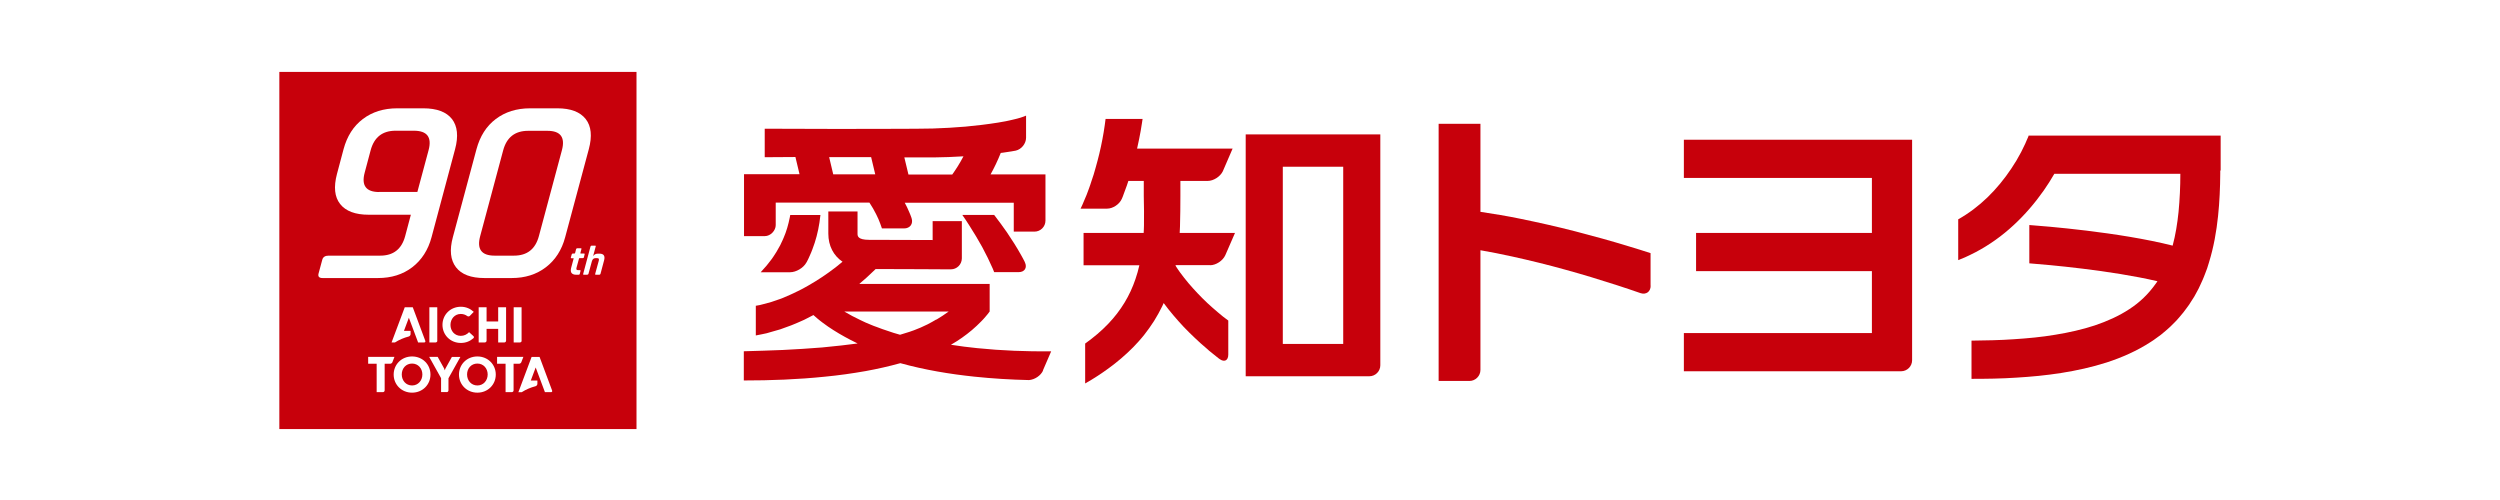 <?xml version="1.0" encoding="UTF-8"?>
<svg id="_レイヤー_2" data-name="レイヤー 2" xmlns="http://www.w3.org/2000/svg" viewBox="0 0 249.96 49.99">
  <defs>
    <style>
      .cls-1 {
        fill: none;
      }

      .cls-2 {
        fill: #c7000b;
      }

      .cls-3 {
        fill: #fff;
      }
    </style>
  </defs>
  <g id="_編集モード" data-name="編集モード">
    <g>
      <rect class="cls-3" width="249.96" height="49.99"/>
      <rect class="cls-1" width="249.96" height="49.99"/>
      <rect class="cls-2" x="27.93" y="7.19" width="35.71" height="35.71"/>
      <path class="cls-3" d="M43.72,34.06v-3.34h-.79v3.52h.62c.1,0,.18-.08.18-.18"/>
      <path class="cls-3" d="M52.15,34.06v-3.34h-.79v3.52h.62c.1,0,.18-.08.18-.18"/>
      <path class="cls-3" d="M41.79,34.24h.62c.1,0,.15-.07.11-.17l-1.25-3.35h-.8l-1.32,3.52h.34c.42-.27.89-.47,1.39-.6.09-.03.17-.13.17-.23v-.33h-.66l.49-1.31.92,2.46Z"/>
      <path class="cls-3" d="M54.47,39.21h.62c.1,0,.15-.07.11-.17l-1.25-3.35h-.8l-1.32,3.52h.34c.42-.27.89-.47,1.39-.6.09-.03.17-.13.17-.23v-.33h-.66l.49-1.31.92,2.46Z"/>
      <path class="cls-3" d="M41.2,35.64c-1.06,0-1.84.81-1.84,1.81s.78,1.81,1.84,1.81,1.84-.81,1.84-1.81-.78-1.81-1.84-1.81M41.2,38.54c-.61,0-1.03-.49-1.03-1.1s.42-1.09,1.03-1.09,1.03.49,1.03,1.09-.42,1.1-1.03,1.1"/>
      <path class="cls-3" d="M47.73,35.64c-1.06,0-1.84.81-1.84,1.81s.78,1.81,1.84,1.81,1.84-.81,1.84-1.81-.78-1.81-1.84-1.81M47.73,38.54c-.61,0-1.03-.49-1.03-1.1s.42-1.09,1.03-1.09,1.03.49,1.03,1.09-.42,1.1-1.03,1.1"/>
      <path class="cls-3" d="M44.66,39.21h0c.1,0,.18-.08.18-.18v-1.21l1.19-2.13h-.85l-.65,1.17-.06.17h0s0,0,0,0l-.06-.18-.65-1.17h-.85l1.19,2.13v1.39h.57Z"/>
      <path class="cls-3" d="M36.81,35.69v.68h.85v2.84h.62c.1,0,.18-.08.18-.18v-2.66h.54c.1,0,.21-.07.24-.17l.2-.52h-2.62Z"/>
      <path class="cls-3" d="M49.7,35.69v.68h.85v2.84h.62c.1,0,.18-.08.18-.18v-2.66h.54c.1,0,.21-.07.24-.17l.2-.52h-2.62Z"/>
      <path class="cls-3" d="M49.81,30.72v1.42h-1.16v-1.42h-.79v3.52h.61c.1,0,.18-.08.18-.18v-1.18h1.16v1.36h.61c.1,0,.18-.08.18-.18v-3.34h-.79Z"/>
      <path class="cls-3" d="M47.33,33.6l-.43-.39c-.21.23-.5.37-.83.37-.61,0-1.03-.49-1.03-1.09s.42-1.1,1.03-1.1c.25,0,.47.08.65.21.07.06.19.05.26-.02l.39-.4c-.34-.31-.77-.51-1.29-.51-1.06,0-1.84.81-1.84,1.81s.78,1.81,1.84,1.81c.5,0,.92-.18,1.25-.47.07-.06.08-.15,0-.22"/>
      <path class="cls-3" d="M37.8,27.8h-5.55c-.34,0-.48-.15-.4-.45l.37-1.37c.07-.28.29-.42.63-.42h5.17c1.31,0,2.14-.65,2.49-1.95l.57-2.14h-4.21c-1.35,0-2.3-.36-2.86-1.07-.56-.71-.66-1.71-.32-3l.66-2.48c.35-1.3.99-2.31,1.93-3.02.94-.71,2.08-1.07,3.43-1.07h2.62c1.35,0,2.3.36,2.86,1.07.55.71.66,1.72.31,3.02l-2.35,8.79c-.34,1.28-.99,2.29-1.93,3.01-.94.72-2.08,1.08-3.43,1.08M37.9,19.19h3.83l1.12-4.17c.35-1.3-.14-1.95-1.47-1.95h-1.83c-1.31,0-2.14.65-2.49,1.95l-.6,2.25c-.34,1.28.14,1.93,1.45,1.93"/>
      <path class="cls-3" d="M51.17,27.8h-2.73c-1.35,0-2.3-.36-2.85-1.08-.55-.72-.66-1.72-.31-3.01l2.36-8.79c.35-1.3.99-2.31,1.93-3.02.94-.71,2.08-1.07,3.43-1.07h2.73c1.33,0,2.27.36,2.83,1.07.56.71.66,1.72.31,3.02l-2.36,8.79c-.34,1.29-.99,2.29-1.93,3.01-.94.72-2.08,1.08-3.41,1.08M49.45,25.56h1.94c1.31,0,2.14-.65,2.49-1.95l2.3-8.58c.35-1.3-.13-1.95-1.44-1.95h-1.94c-1.31,0-2.14.65-2.49,1.95l-2.3,8.58c-.35,1.3.13,1.95,1.44,1.95"/>
      <path class="cls-3" d="M57.31,25.82h-.17s-.06,0-.06-.02c-.01-.01-.01-.03,0-.07l.08-.29c.02-.06.05-.09.11-.09h.17s.05-.02.06-.05l.1-.39c.02-.06.06-.09.12-.09h.35c.06,0,.08.03.06.09l-.1.39s0,.05.04.05h.32c.06,0,.08.03.06.09l-.07.29s-.02.05-.04.06c-.02.01-.04.02-.07.02h-.32s-.06.01-.06.05l-.25.91c-.02.09-.02.15,0,.18.03.04.09.06.17.06h.17c.06,0,.08.03.06.09l-.07.28s-.02.05-.04.07c-.02.01-.04.02-.07.02h-.25c-.22,0-.37-.06-.46-.17s-.1-.28-.05-.5l.25-.94s0-.05-.03-.05"/>
      <path class="cls-3" d="M58.72,27.47h-.35c-.06,0-.08-.03-.06-.09l.73-2.73c.02-.06.05-.09.11-.09h.35c.06,0,.08.03.06.09l-.25.93h.02c.1-.15.26-.22.47-.22h.13c.43,0,.59.22.47.67l-.36,1.35c-.02.06-.06.09-.12.09h-.35c-.06,0-.08-.03-.06-.09l.36-1.32c.02-.09.02-.15,0-.19-.03-.04-.09-.06-.17-.06h-.15c-.19,0-.31.1-.37.31l-.34,1.25c-.02.06-.05.09-.11.09"/>
      <path class="cls-2" d="M222.03,17.05v-3.49h-19.21v.04l-.06.15-.09.2c-.06.14-.12.28-.18.42-.13.28-.27.56-.41.84-.29.56-.62,1.11-.97,1.63-.7,1.05-1.5,2.03-2.4,2.9-.88.85-1.87,1.6-2.92,2.19v4.08c.23-.09.45-.19.68-.28.18-.08.36-.17.53-.25.18-.08.35-.17.52-.26,1.39-.73,2.67-1.65,3.8-2.7,1.14-1.05,2.14-2.22,3.02-3.47.38-.54.73-1.1,1.06-1.67h12.6c0,1.29-.06,2.57-.18,3.81-.12,1.16-.3,2.3-.59,3.37-5.37-1.36-12.82-1.95-14.33-2.06v3.83c1.83.14,8.12.69,12.81,1.79l-.08.12c-.04.06-.09.12-.13.18-.7.98-1.56,1.82-2.6,2.49-1.03.68-2.21,1.21-3.46,1.63-1.25.41-2.58.71-3.94.93-1.35.23-2.75.36-4.15.45-1.4.1-2.81.12-4.23.14v3.82c1.49,0,2.98-.02,4.48-.12,1.5-.09,3-.23,4.51-.47,1.51-.24,3.03-.57,4.53-1.05,1.5-.49,3-1.14,4.4-2.05l.26-.17c.09-.06.17-.12.25-.18l.51-.37c.17-.13.33-.27.49-.41l.24-.21c.08-.07.16-.14.23-.21.3-.3.61-.59.88-.92.14-.16.28-.32.41-.49l.38-.51c.06-.09.13-.17.19-.26l.17-.27.34-.53.3-.55c.1-.18.2-.37.28-.56l.26-.57c.09-.19.15-.38.23-.57.07-.19.15-.38.22-.58l.18-.58c.48-1.55.75-3.11.91-4.64.15-1.42.21-2.83.22-4.23h0v-.16c0-.06,0-.11,0-.17h0Z"/>
      <path class="cls-2" d="M102.47,26.22h0s-.02-.03-.02-.05c-.11-.21-.21-.42-.33-.62-.45-.81-.94-1.58-1.45-2.33-.41-.59-.83-1.16-1.27-1.73h-3.18s0,.01.01.02c.24.34.47.69.69,1.04.45.7.88,1.42,1.28,2.14.39.72.75,1.46,1.07,2.19.05.11.09.21.13.33h2.45c.6,0,.88-.45.62-.99"/>
      <path class="cls-2" d="M104.27,37.05l.83-1.92c-2.47.02-4.94-.07-7.38-.32-.89-.09-1.77-.2-2.65-.34.02-.01.04-.02.06-.03.73-.42,1.41-.9,2.05-1.44.16-.13.31-.28.47-.42.15-.15.3-.29.45-.44.15-.15.29-.3.43-.47.07-.08.14-.16.21-.25.03-.04.07-.09.1-.13l.12-.16h-.01s0-2.74,0-2.74h-13.03s.05-.05.05-.05c.23-.2.46-.4.69-.6.23-.21.45-.42.67-.63.07-.07.14-.14.22-.21,2.49,0,7.09.03,7.15.03h.37s0,0,0,0c.6,0,1.09-.48,1.1-1.09v-3.73h-2.92v1.89c-1.81,0-4.84-.02-6.35-.02-1.16,0-1.16-.4-1.16-.62v-2.22h-2.92v2.22c0,1.22.52,2.2,1.42,2.81-.02.01-.03.03-.05.04l-.64.52c-.87.67-1.78,1.28-2.73,1.82-.24.13-.47.27-.71.39l-.73.36c-.12.06-.25.11-.37.17l-.37.16-.37.16c-.12.06-.25.09-.38.14l-.76.26-.77.21-.39.1-.39.07h-.01v2.97l.61-.12.47-.1.45-.13c.3-.09.61-.17.91-.26l.88-.32c.15-.06.3-.1.44-.17l.43-.18.43-.19c.14-.06.28-.12.42-.2l.72-.37c.13.12.26.24.39.34.17.15.35.28.53.42.18.13.36.26.54.39.73.5,1.49.94,2.26,1.34l.58.29.12.06c-.53.07-1.07.14-1.62.2-.64.07-1.29.14-1.94.2-1.29.11-2.59.18-3.9.25-1.31.06-2.61.09-3.92.13v2.92c2.7,0,5.41-.1,8.12-.38,1.36-.13,2.71-.32,4.07-.56,1.15-.21,2.31-.47,3.46-.79,2.46.68,4.94,1.09,7.41,1.35,1.82.19,3.64.3,5.45.34.58-.04,1.19-.45,1.42-.97M90.16,34.77h0s0,0,0,0ZM93.62,31.94c-.29.18-.58.33-.88.49-.31.13-.6.3-.91.41-.59.26-1.21.44-1.84.63l-.65-.19c-.37-.13-.76-.25-1.13-.38l-.56-.21-.28-.1-.27-.11-.55-.23-.53-.25c-.55-.26-1.09-.54-1.6-.85h10.43c-.4.29-.81.56-1.23.81"/>
      <path class="cls-2" d="M99.04,17.44c.35-.63.7-1.35,1.02-2.15.06,0,.12-.01.18-.02.29-.04.58-.09.87-.13.15-.03.3-.05.45-.08.57-.13,1.03-.7,1.03-1.29v-2.21c-.07.03-.14.06-.22.09l-.32.11-.35.1c-.12.03-.25.06-.37.09-.25.07-.51.11-.76.17-.26.05-.52.1-.79.14-1.06.17-2.15.3-3.24.4-1.09.09-2.19.16-3.28.19-1.08.03-2.22.02-3.34.03-2.24,0-4.49.02-6.73.01-2.25,0-4.49-.01-6.73-.02v2.85c1.02,0,2.05-.01,3.07-.02l.41,1.72h-5.55v1.42h0v4.77h2.07c.6,0,1.1-.57,1.1-1.1v-2.25h9.37c.26.39.49.79.69,1.2.15.29.28.6.39.9.06.16.12.32.17.48h2.21c.61,0,.94-.47.75-1.04h0c-.07-.21-.15-.41-.24-.61-.13-.32-.28-.62-.44-.92h10.9v2.89h2.07c.6,0,1.1-.49,1.1-1.1v-1.79h0v-2.83h-5.51ZM92.48,15.74c.29,0,.57,0,.86,0,1-.01,2-.05,2.99-.11-.39.75-.79,1.36-1.12,1.82h-4.38l-.41-1.71h1.2s.85,0,.85,0ZM82.89,15.71h.33c1.29,0,2.59,0,3.88,0l.41,1.72h-4.2l-.41-1.73Z"/>
      <path class="cls-2" d="M79.01,21.5c-.01.09-.03.18-.05.27-.14.69-.33,1.37-.61,2.01-.06.17-.15.32-.22.48l-.11.24c-.04.08-.09.15-.13.23l-.26.46-.29.45-.15.22c-.05.07-.11.14-.16.21l-.33.42-.08.1-.09.1-.18.2-.29.33h2.94c.6,0,1.33-.43,1.62-.96l.06-.1c.05-.1.11-.2.15-.3l.14-.31c.09-.21.19-.42.26-.63.33-.85.56-1.74.7-2.65.04-.25.07-.51.1-.77h-3.01Z"/>
      <path class="cls-2" d="M136.91,37.62c.6,0,1.1-.49,1.1-1.1V13.44h-13.46v24.18h12.36ZM134.3,34.39h-6.04v-17.72h6.04v17.72Z"/>
      <path class="cls-2" d="M120.98,26.52c.6,0,1.28-.45,1.53-1l.97-2.23h0s-5.53,0-5.53,0c.01-.21.02-.42.03-.63.04-1.09.03-2.05.04-3.06v-1.51h2.73c.58,0,1.25-.43,1.51-.96l.98-2.27h-9.55c.07-.33.14-.65.21-.98l.15-.79.13-.8c.02-.13.04-.26.06-.4h-3.7l-.08.61-.11.72c-.16.96-.36,1.9-.61,2.84-.12.47-.26.93-.39,1.39-.07.23-.15.46-.23.69l-.11.34c-.04.11-.08.22-.12.34l-.25.67-.28.66-.14.33-.15.32-.03.06h2.65c.58,0,1.23-.43,1.47-.97.03-.07.06-.14.09-.21l.14-.38c.09-.25.19-.5.28-.76.05-.15.1-.3.15-.45h1.54v1.51c.02.99.04,2.02.02,2.94,0,.25-.02.5-.03.75h-6.01v3.23h5.58c-.11.47-.23.93-.39,1.38-.56,1.67-1.47,3.16-2.7,4.45-.69.73-1.48,1.39-2.33,2v3.99c.79-.45,1.56-.94,2.31-1.49.87-.63,1.71-1.34,2.49-2.13.2-.2.38-.41.57-.61.18-.21.37-.42.54-.64.35-.44.67-.9.98-1.38.3-.48.57-.97.82-1.48.05-.1.09-.21.14-.31.62.84,1.3,1.63,2,2.38.37.37.72.75,1.11,1.1.19.18.38.36.57.53l.59.51.29.26.3.24.61.49s.09.07.14.1c.47.33.85.13.85-.46v-3.4l-.53-.4c-.18-.14-.35-.29-.53-.44-.36-.29-.69-.61-1.03-.91-.67-.63-1.3-1.3-1.89-1.99-.15-.17-.29-.35-.43-.53-.14-.18-.28-.36-.41-.54-.07-.09-.13-.18-.19-.27-.06-.09-.13-.18-.18-.27-.03-.04-.06-.09-.08-.13,0-.02,0-.04.01-.06h3.45Z"/>
      <path class="cls-2" d="M165.03,28.56v-3.25c-.7-.23-1.41-.45-2.11-.66-1.79-.55-3.6-1.05-5.42-1.52-1.82-.47-3.65-.88-5.5-1.26-1.31-.27-2.64-.49-3.98-.69v-8.8h-4.18v25.71h3.08c.6,0,1.1-.5,1.1-1.1v-11.97c1.06.19,2.13.39,3.19.63,1.76.39,3.53.82,5.28,1.31,1.75.48,3.49,1.01,5.22,1.57.77.25,1.55.51,2.32.78.56.18,1.01-.15,1.01-.74"/>
      <path class="cls-2" d="M191.18,36.01V13.97h-22.82v3.82h18.8v5.5h-17.58v3.82h17.58v6.19h-18.8v3.82h21.72c.6,0,1.1-.49,1.1-1.1"/>
    </g>
  </g>
</svg>